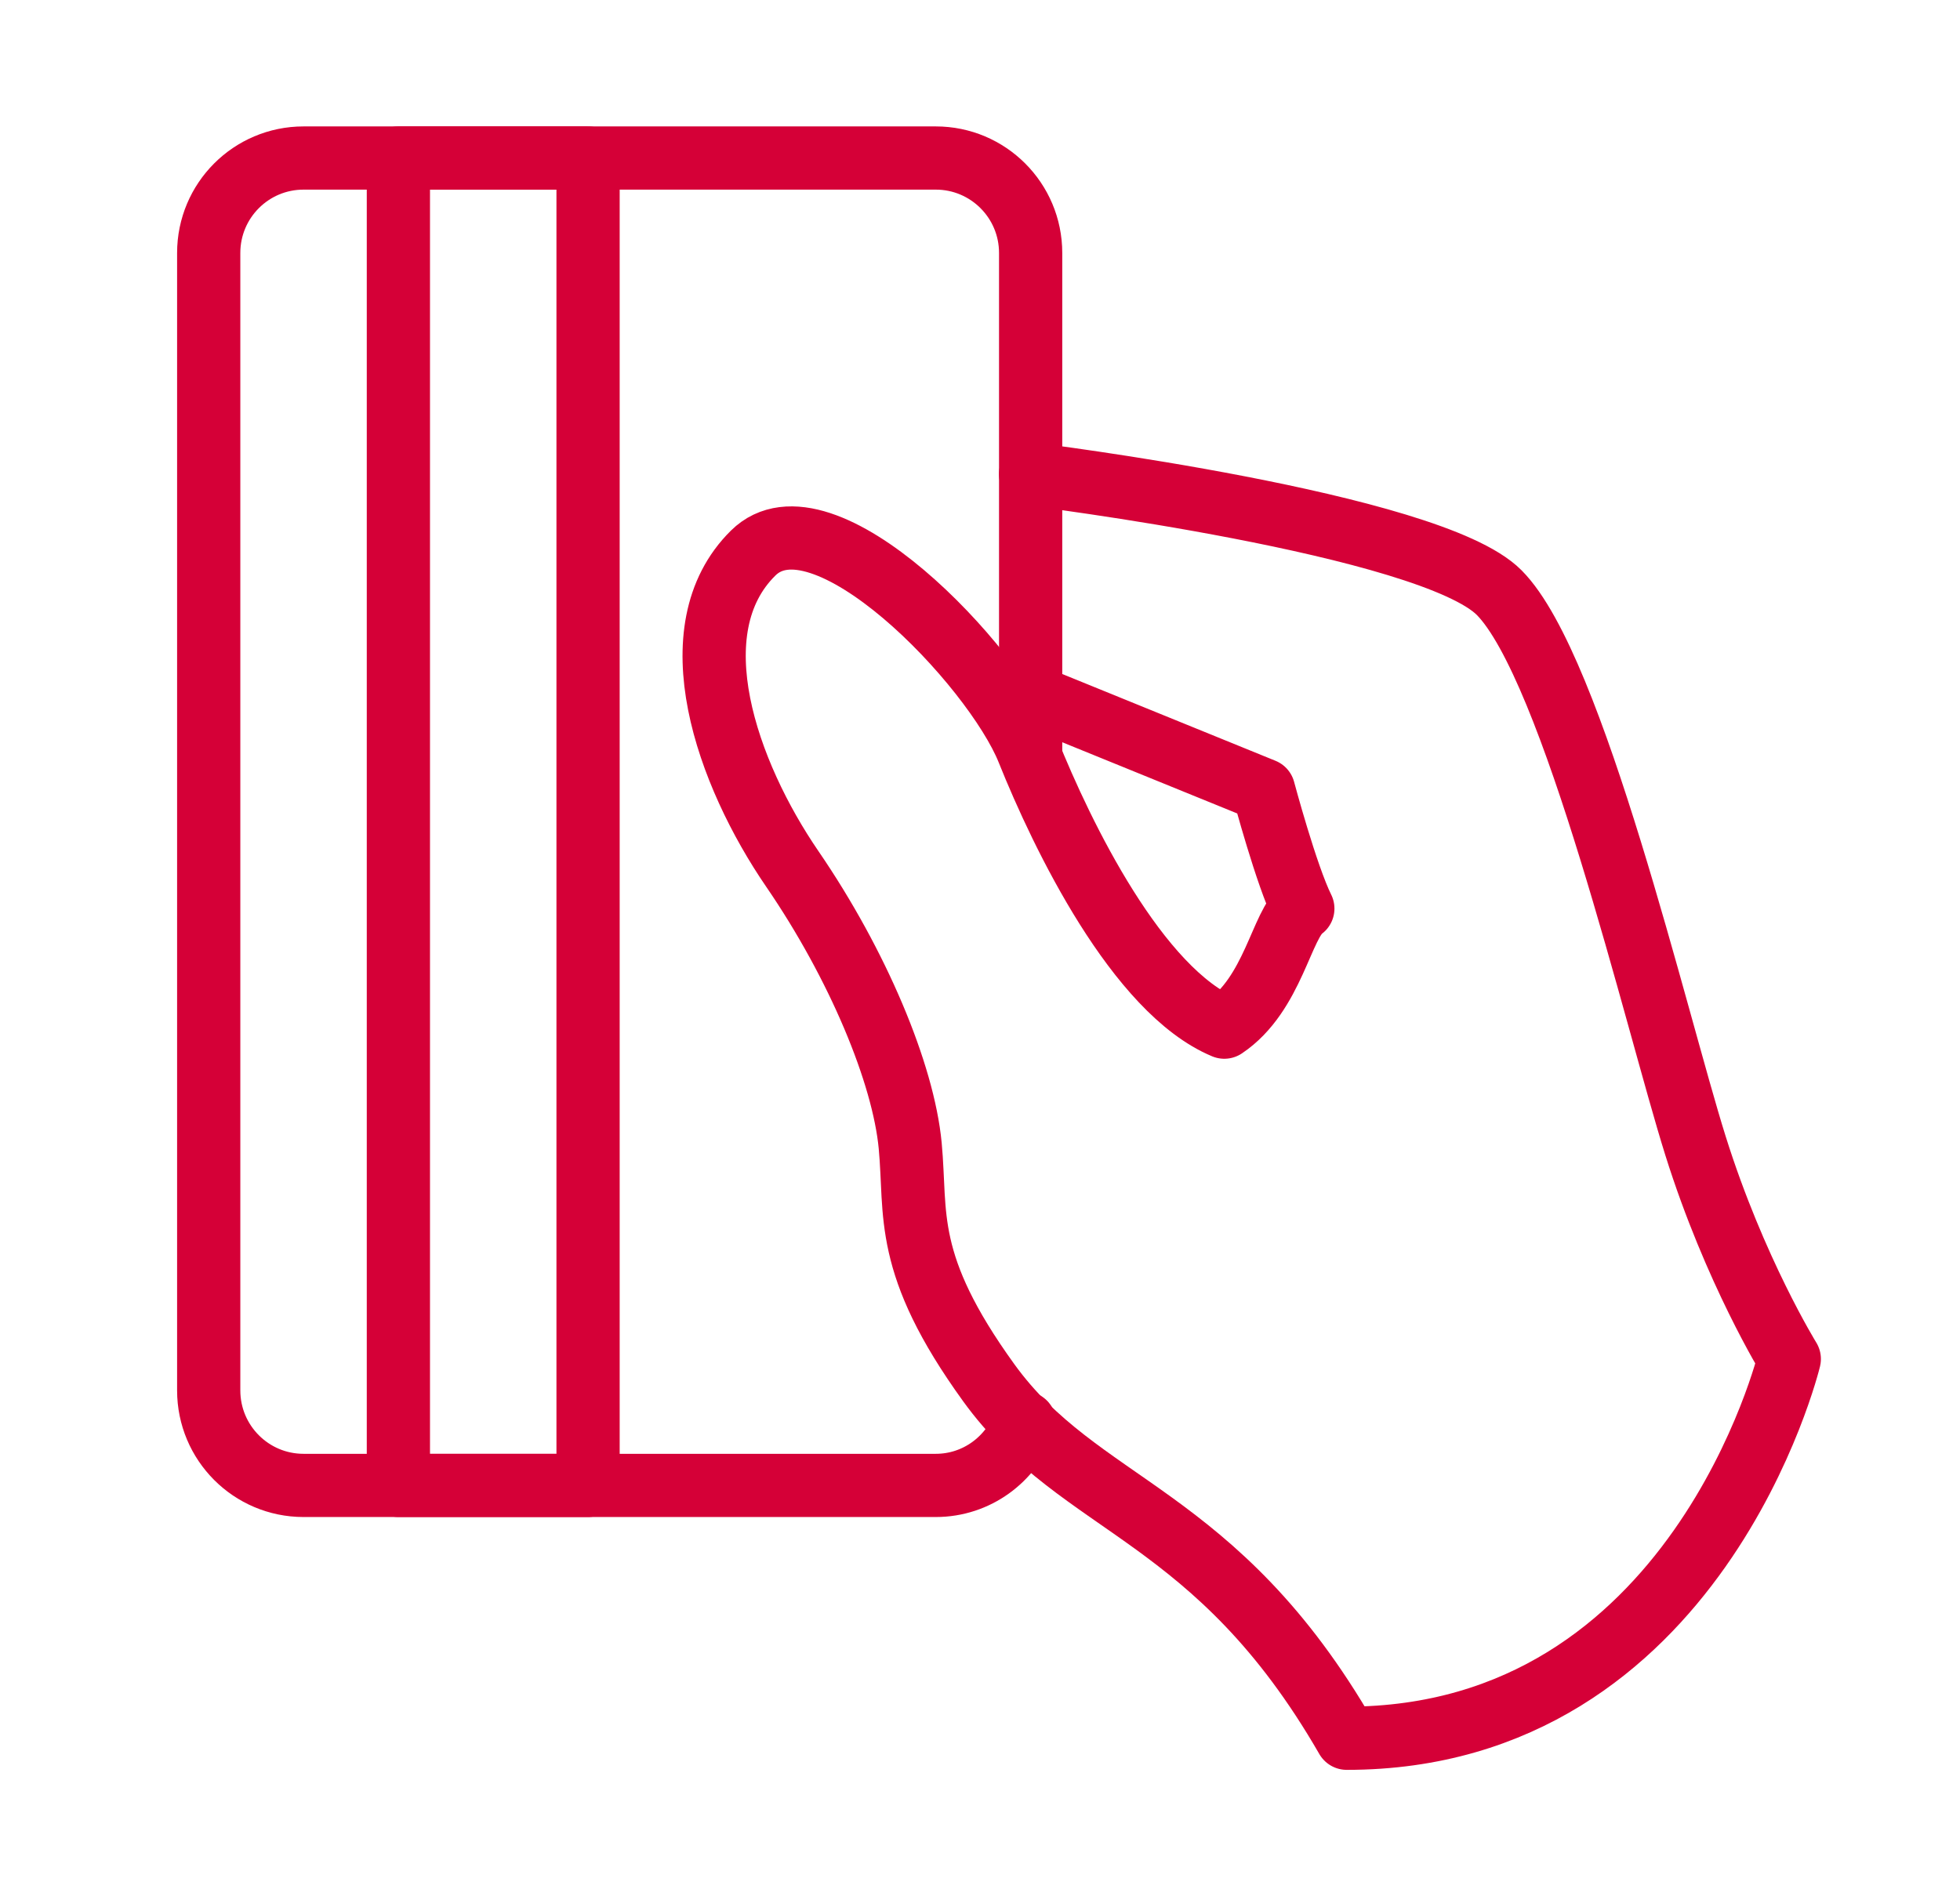 <svg width="31" height="30" viewBox="0 0 31 30" fill="none" xmlns="http://www.w3.org/2000/svg">
<g id="pay-payment-pos-money-card-bank-hand-credit 1">
<g id="XMLID_1688_">
<path id="XMLID_1472_" d="M9.301 2.5H6.301V23.5H9.301V2.5Z" stroke="#D50037" stroke-miterlimit="10" stroke-linecap="round" stroke-linejoin="round"/>
<path id="Vector" d="M16.301 11.954V4.002C16.301 3.172 15.629 2.5 14.801 2.5H4.801C3.972 2.5 3.301 3.172 3.301 4.002V21.997C3.301 22.827 3.972 23.5 4.801 23.5H14.801C15.448 23.5 15.995 23.086 16.205 22.511" stroke="#D50037" stroke-miterlimit="10" stroke-linecap="round" stroke-linejoin="round"/>
<path id="XMLID_1455_" d="M16.3 7.5C16.3 7.5 22.624 8.281 23.711 9.375C24.888 10.559 26.195 16.145 26.816 18.125C27.437 20.104 28.3 21.5 28.3 21.5C28.3 21.5 26.85 27.5 21.3 27.5C19.23 23.906 17.087 23.88 15.638 21.875C14.275 19.988 14.499 19.218 14.396 18.125C14.288 16.984 13.568 15.26 12.533 13.749C11.498 12.239 10.685 9.962 11.912 8.75C13.003 7.671 15.716 10.52 16.259 11.874C16.802 13.229 17.992 15.677 19.364 16.25C20.14 15.729 20.27 14.609 20.606 14.374C20.347 13.854 19.985 12.499 19.985 12.499L16.3 10.999" stroke="#D50037" stroke-miterlimit="10" stroke-linecap="round" stroke-linejoin="round"/>
</g>
</g>
</svg>
